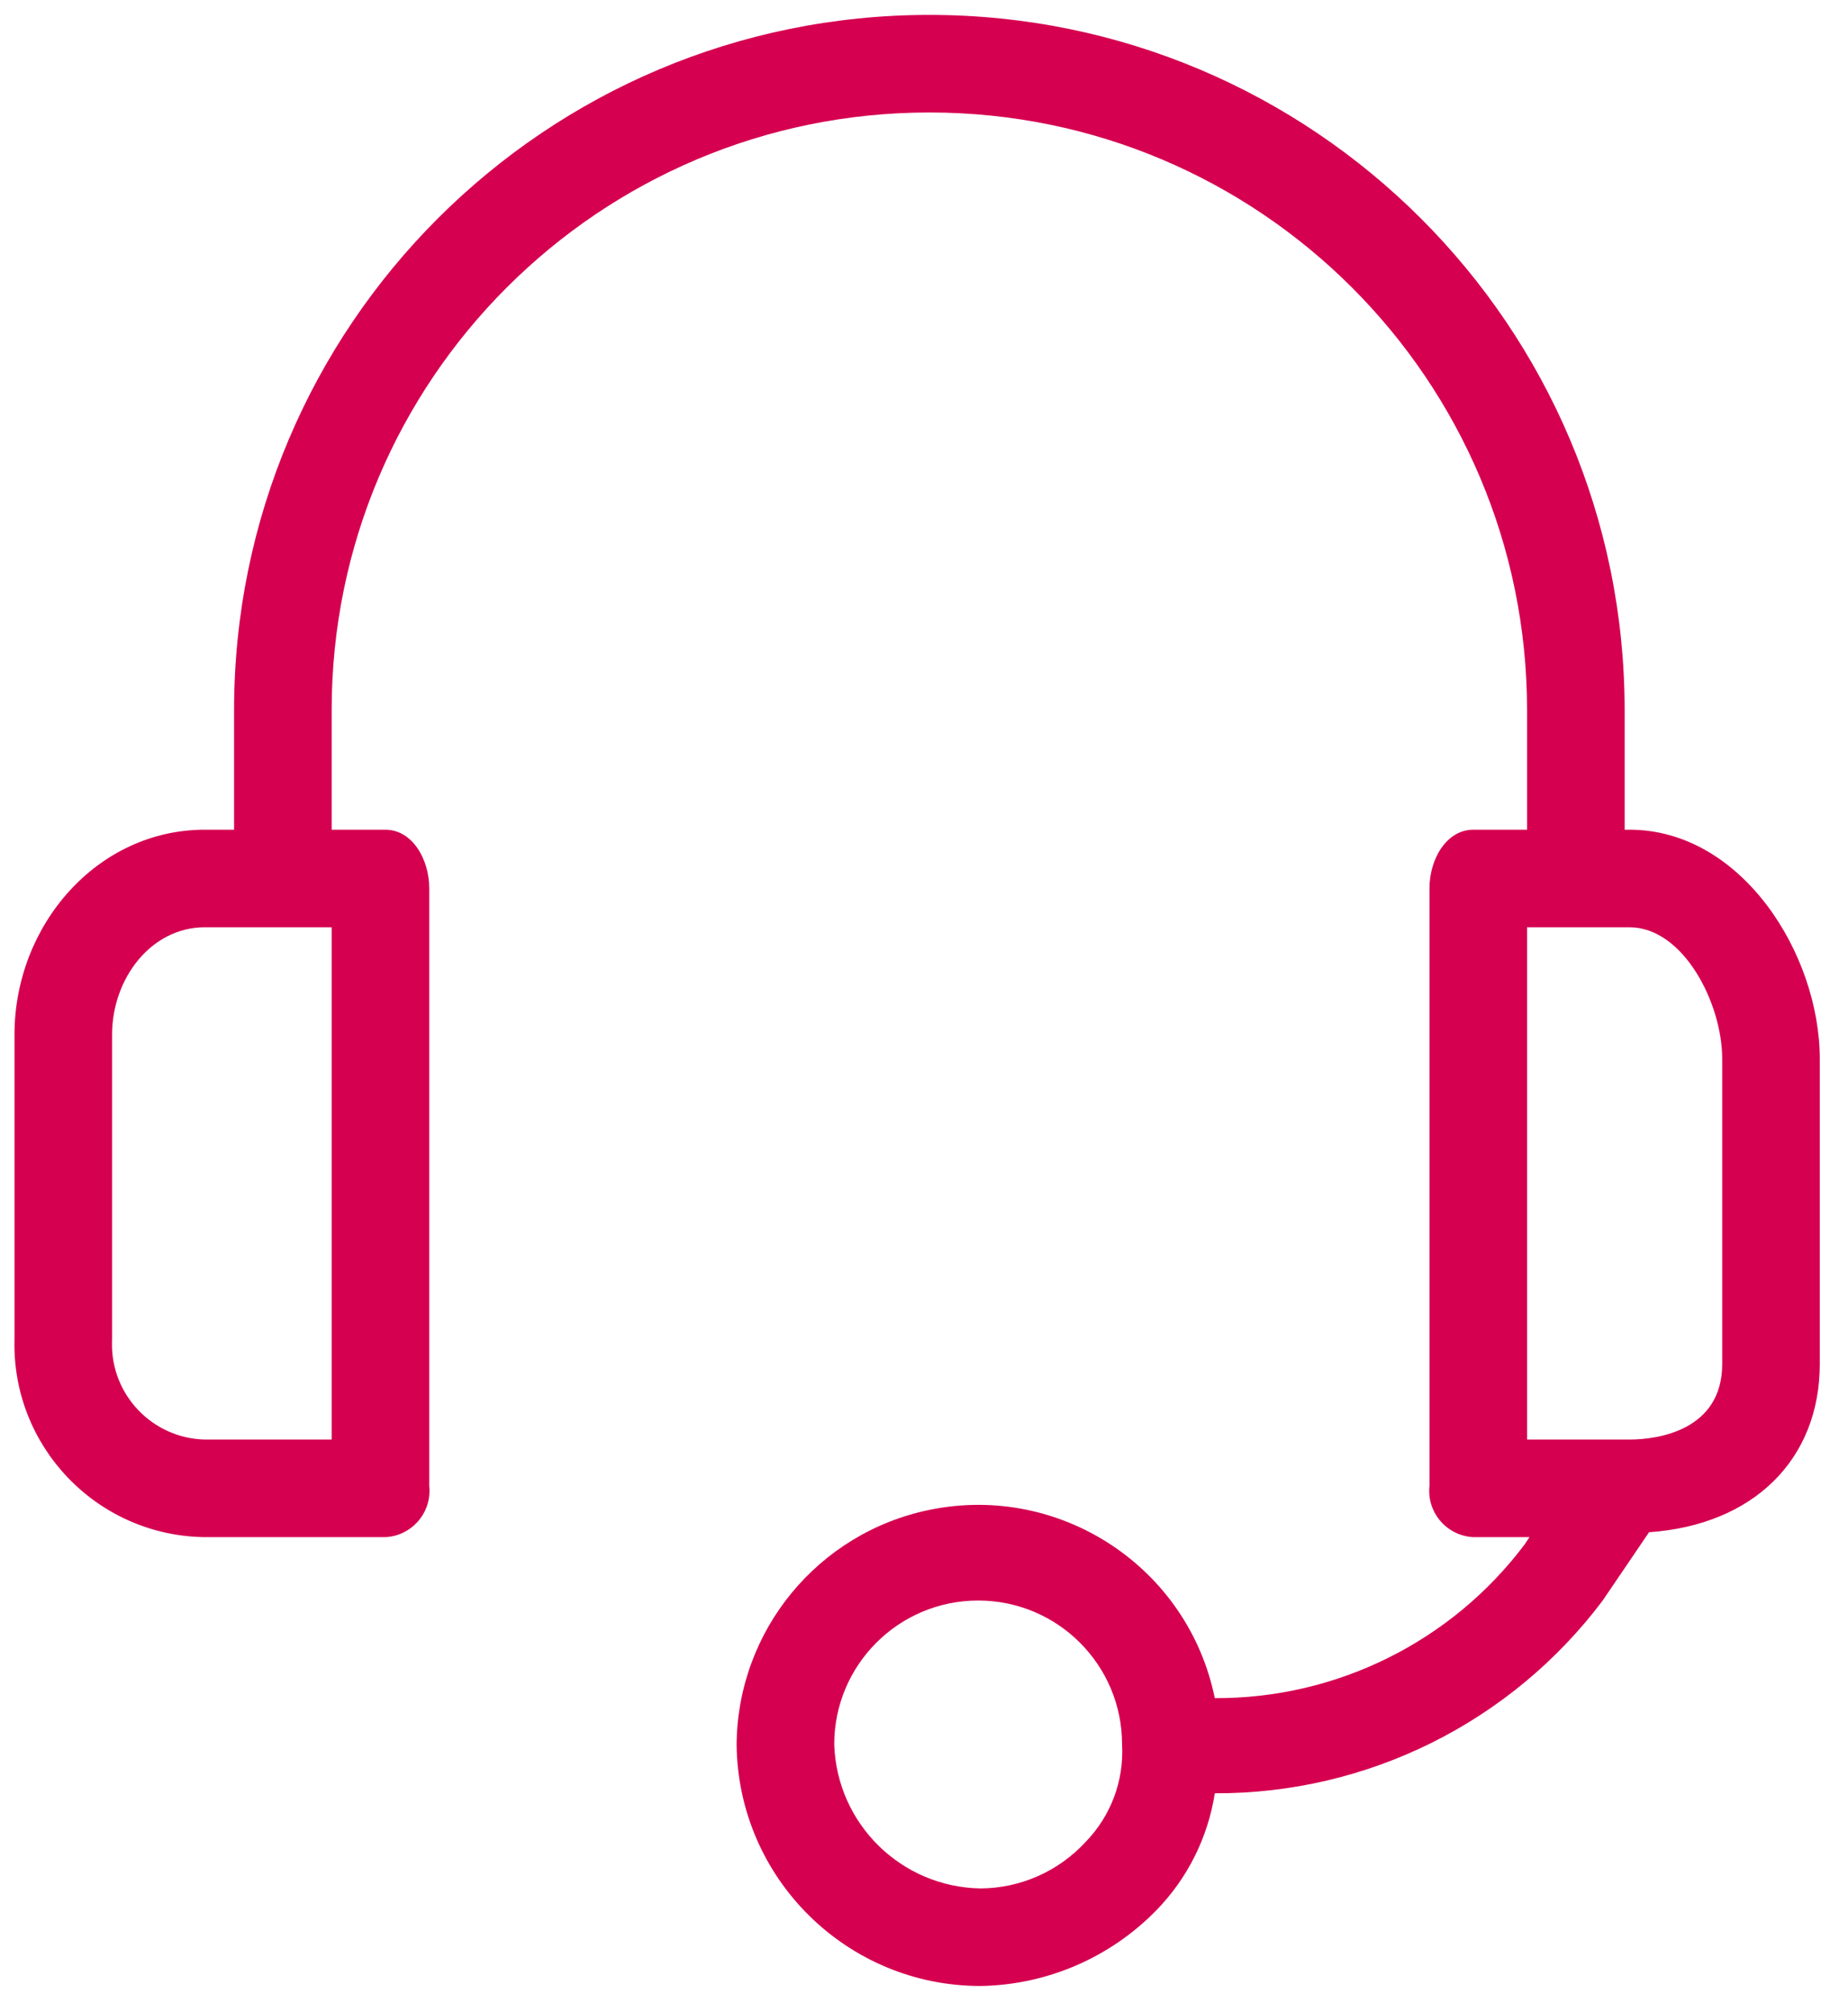 <svg width="45" height="49" viewBox="0 0 45 49" fill="none" xmlns="http://www.w3.org/2000/svg">
<path d="M39.68 20.205H39.561V17.294C39.561 7.943 31.981 0.363 22.63 0.363C13.28 0.363 5.7 7.943 5.7 17.294V20.205H4.987C2.373 20.205 0.353 22.522 0.353 25.195V32.621C0.287 35.212 2.334 37.366 4.925 37.431C4.946 37.432 4.966 37.432 4.987 37.432H9.383C10.005 37.403 10.486 36.875 10.457 36.252C10.456 36.23 10.454 36.207 10.452 36.185V21.631C10.452 20.918 10.036 20.205 9.383 20.205H8.076V17.294C8.076 9.256 14.592 2.739 22.63 2.739C30.668 2.739 37.185 9.256 37.185 17.294V20.205H35.878C35.224 20.205 34.809 20.918 34.809 21.631V36.185C34.742 36.805 35.191 37.361 35.811 37.427C35.833 37.43 35.855 37.431 35.878 37.432H37.244L37.125 37.611C35.343 39.98 32.545 41.367 29.581 41.353C28.932 38.171 25.825 36.117 22.643 36.766C19.921 37.321 17.959 39.704 17.937 42.482C17.97 45.74 20.62 48.363 23.878 48.363C25.491 48.337 27.028 47.675 28.155 46.522C28.916 45.743 29.414 44.746 29.581 43.67C33.294 43.684 36.795 41.944 39.026 38.977L40.155 37.313C42.709 37.135 44.313 35.531 44.313 33.215V25.789C44.313 23.235 42.413 20.205 39.68 20.205ZM8.076 35.056H4.987C3.708 35.025 2.696 33.963 2.727 32.684C2.728 32.663 2.728 32.642 2.729 32.621V25.195C2.729 23.829 3.68 22.581 4.987 22.581H8.076V35.056ZM26.432 44.858C25.774 45.572 24.849 45.981 23.878 45.987C21.945 45.956 20.377 44.414 20.314 42.482C20.313 40.546 21.881 38.977 23.817 38.976C25.753 38.975 27.323 40.543 27.323 42.479C27.323 42.48 27.323 42.481 27.323 42.482C27.373 43.364 27.049 44.226 26.432 44.858ZM41.937 33.215C41.937 34.819 40.393 35.056 39.68 35.056H37.185V22.581H39.68C40.987 22.581 41.937 24.423 41.937 25.789V33.215Z" fill="#D50050"/>
</svg>
